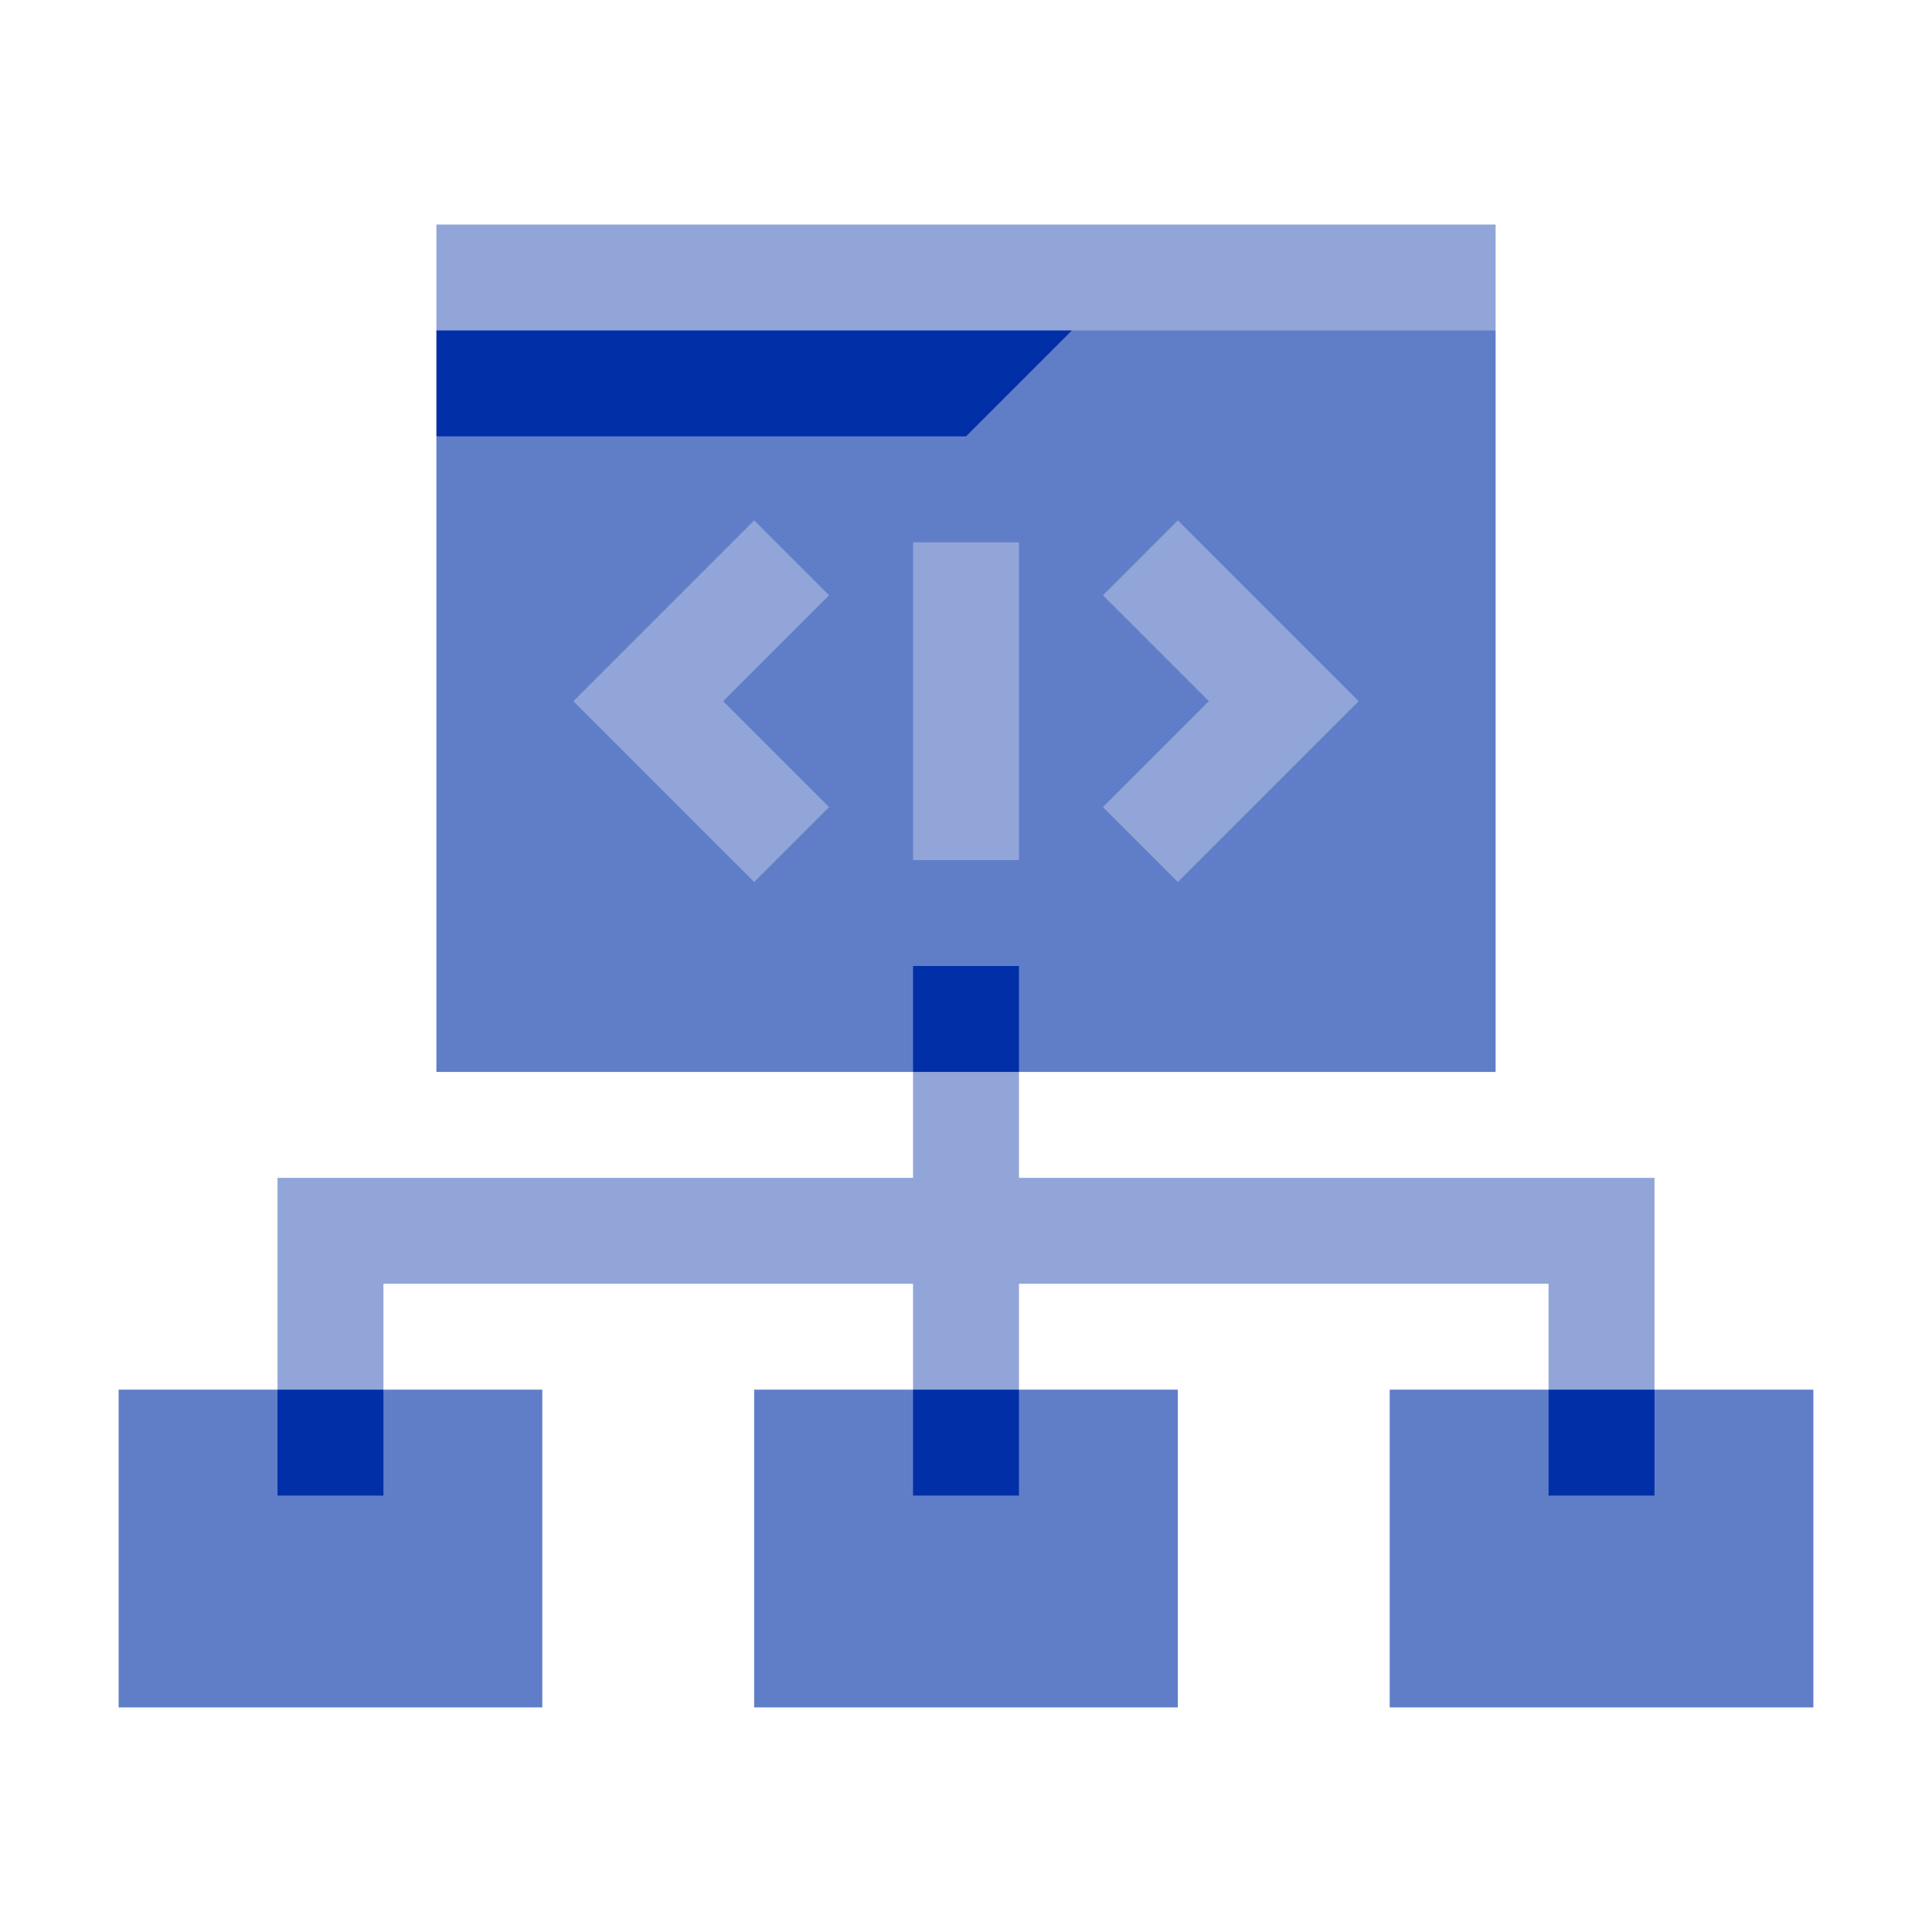 <svg width="120" height="120" viewBox="0 0 120 120" fill="none" xmlns="http://www.w3.org/2000/svg">
<g clip-path="url(#clip0_834_1001)">
<g clip-path="url(#clip1_834_1001)">
<path d="M92.895 13.947V20.526L79.916 27.105L66.579 20.526L43.553 27.105L27.105 20.526V13.947H92.895Z" fill="#91A5D9"/>
<path d="M92.895 20.525V66.578H63.29L60 59.999L56.711 66.578H27.105V27.104L66.579 20.525H92.895Z" fill="#607EC8"/>
<path d="M66.579 20.525L60 27.104H27.105V20.525H66.579Z" fill="#002FA7"/>
<path d="M33.684 86.315V106.052H7.369V86.315H17.237L20.526 92.894L23.816 86.315H33.684Z" fill="#607EC8"/>
<path d="M73.158 86.315V106.052H46.842V86.315H56.711L60 92.894L63.29 86.315H73.158Z" fill="#607EC8"/>
<path d="M112.632 86.315V106.052H86.316V86.315H96.184L99.474 92.894L102.763 86.315H112.632Z" fill="#607EC8"/>
<path d="M102.764 73.158V86.316L99.474 92.895L96.185 86.316V79.737H63.29V86.316L60.001 92.895L56.711 86.316V79.737H23.816V86.316L20.527 92.895L17.237 86.316V73.158H56.711V66.579L60.001 60L63.29 66.579V73.158H102.764Z" fill="#91A5D9"/>
<path d="M46.843 54.783L35.612 43.553L46.843 32.322L51.494 36.974L44.915 43.553L51.494 50.132L46.843 54.783Z" fill="#91A5D9"/>
<path d="M56.711 33.685H63.29V53.421H56.711V33.685Z" fill="#91A5D9"/>
<path d="M73.158 54.783L68.507 50.132L75.086 43.553L68.507 36.974L73.158 32.322L84.389 43.553L73.158 54.783Z" fill="#91A5D9"/>
<path d="M56.711 60H63.29V66.579H56.711V60Z" fill="#002FA7"/>
<path d="M56.711 86.315H63.29V92.894H56.711V86.315Z" fill="#002FA7"/>
<path d="M17.237 86.315H23.816V92.894H17.237V86.315Z" fill="#002FA7"/>
<path d="M96.185 86.315H102.764V92.894H96.185V86.315Z" fill="#002FA7"/>
</g>
</g>
<defs>
<clipPath id="clip0_834_1001">
<rect width="120" height="120" fill="white"/>
</clipPath>
<clipPath id="clip1_834_1001">
<rect width="105.263" height="105.263" fill="white" transform="translate(7.369 7.368)"/>
</clipPath>
</defs>
</svg>
